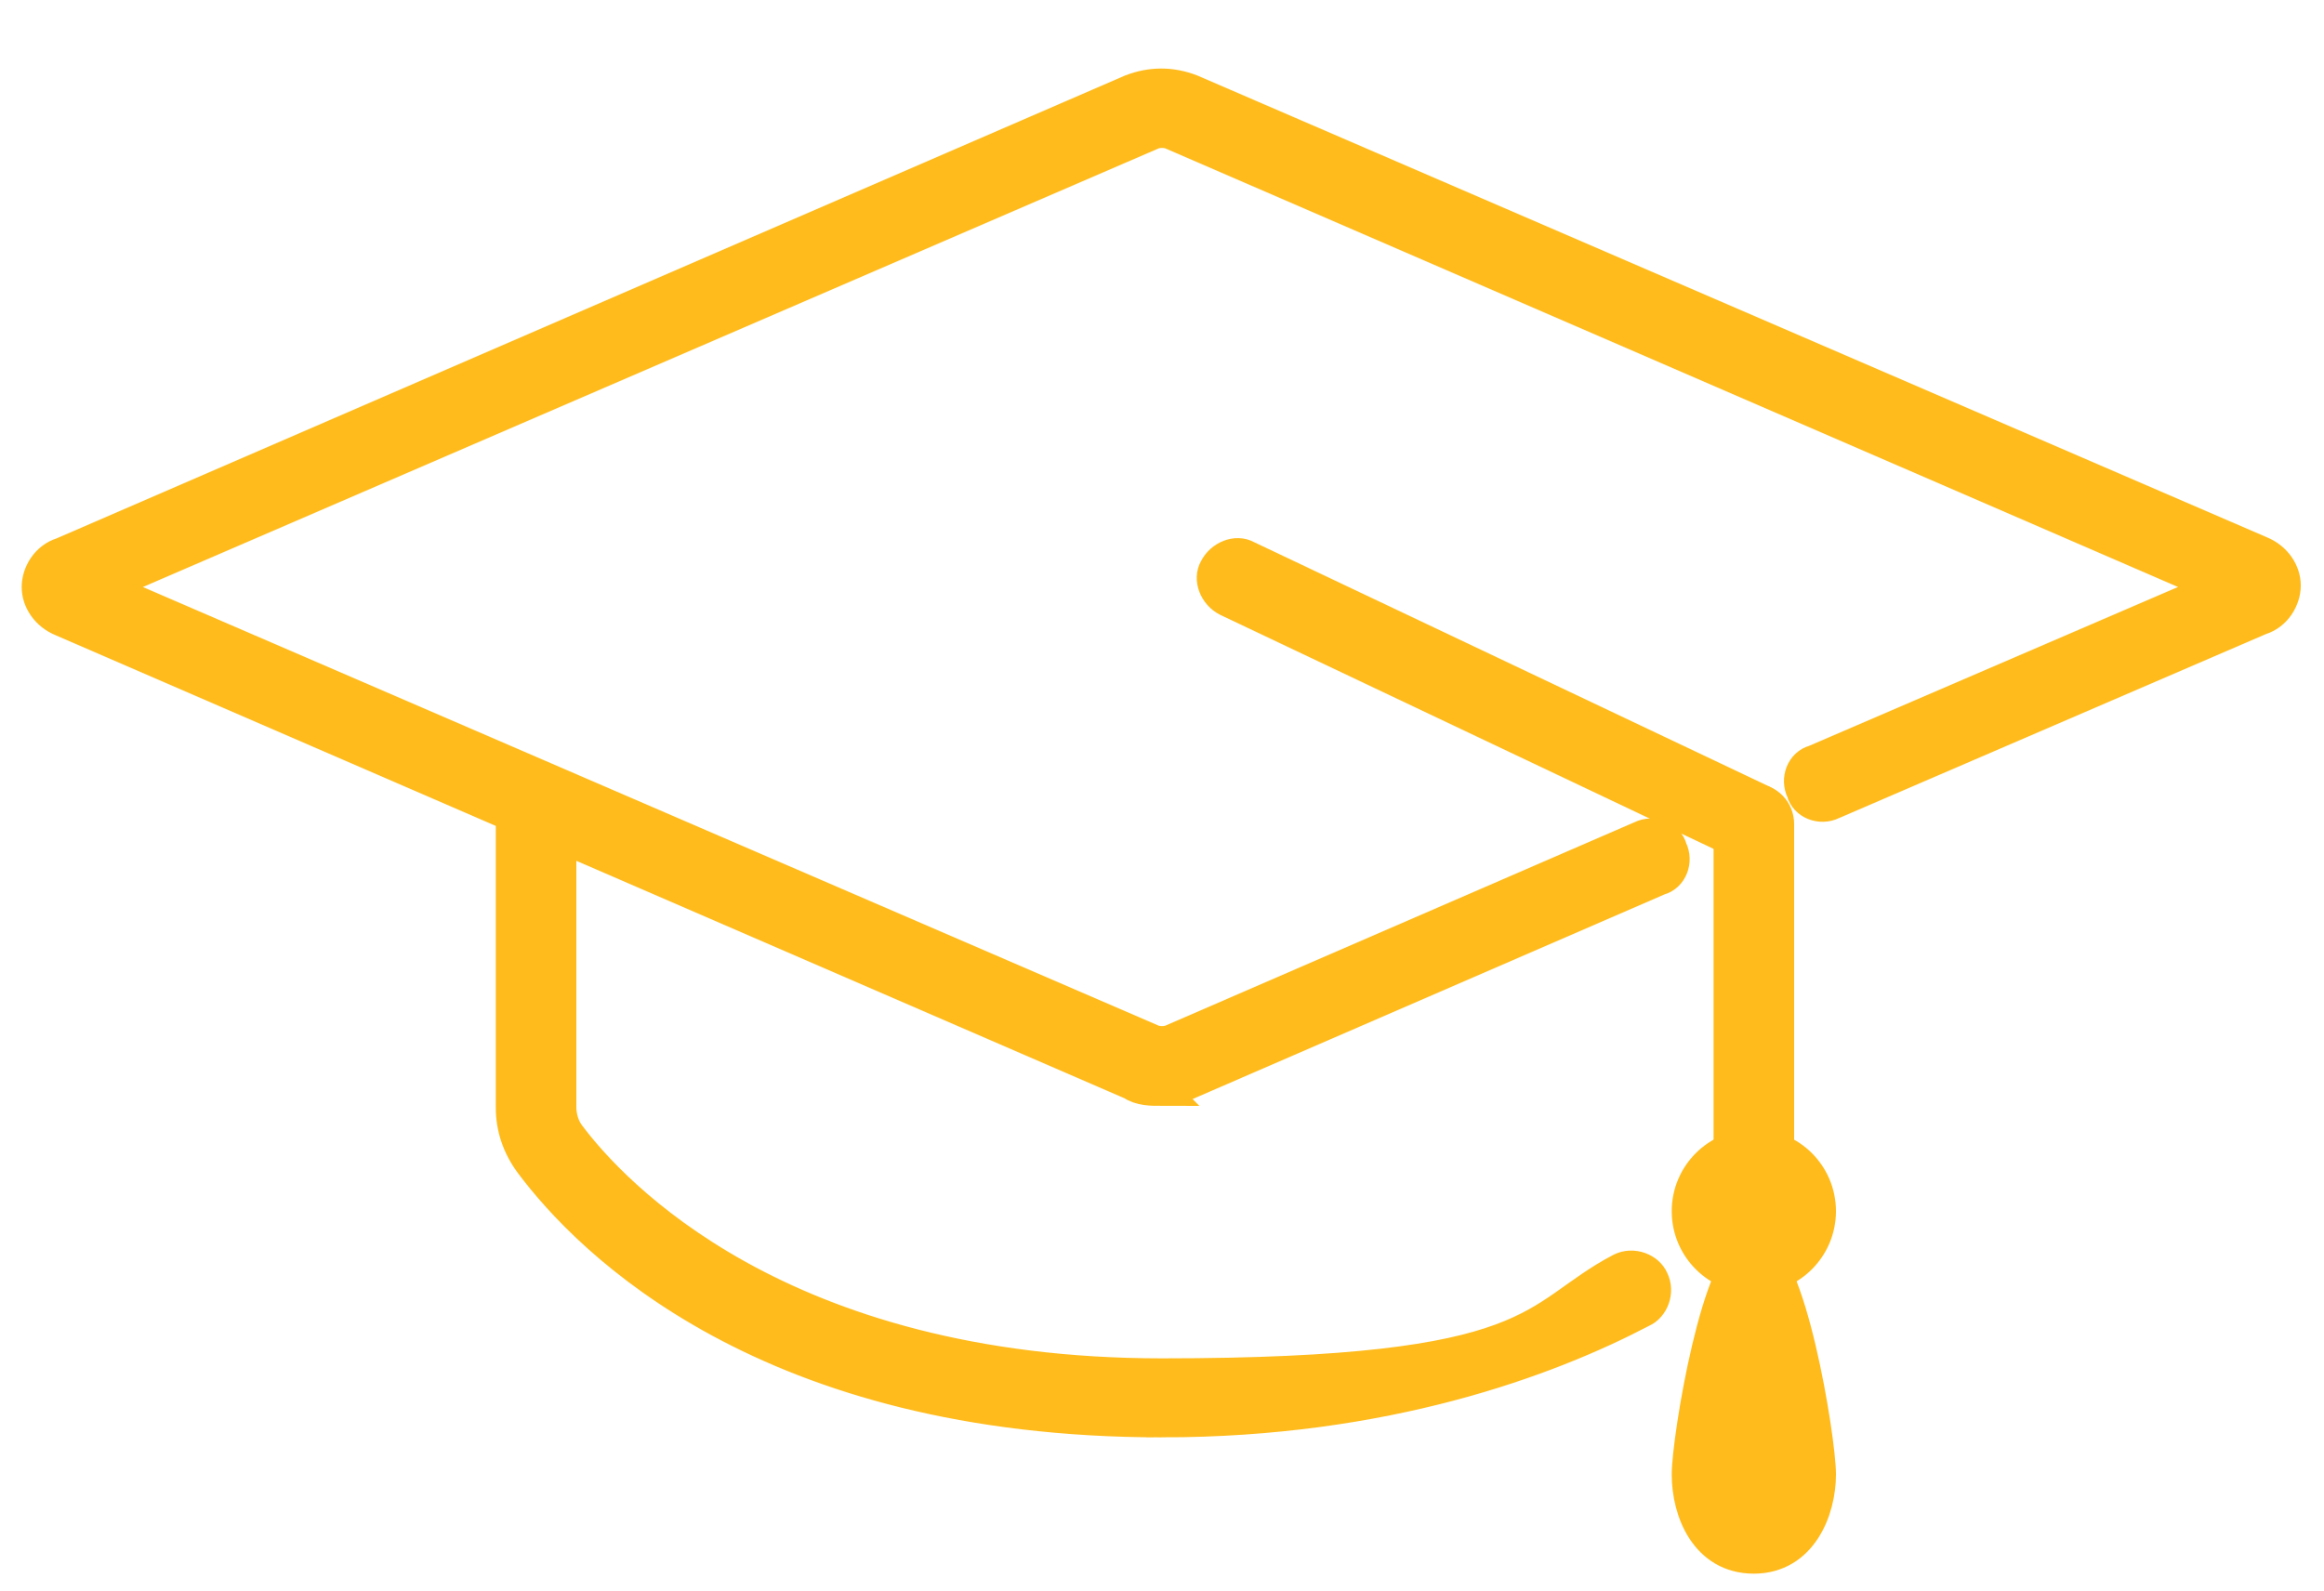 <?xml version="1.0" encoding="utf-8"?>
<svg xmlns="http://www.w3.org/2000/svg" id="Layer_1" data-name="Layer 1" version="1.1" viewBox="0 0 150 102.7">
  <defs>
    <style>
      .cls-1 {
        fill: #ffbb1b;
        stroke: #ffbb1b;
        stroke-miterlimit: 10;
        stroke-width: 2px;
      }
    </style>
  </defs>
  <path class="cls-1" d="M75,70.4c-.7,0-1.4,0-2-.4L4,40.1c-1-.4-1.6-1.3-1.6-2.2s.6-1.9,1.6-2.2L73,5.8c1.3-.5,2.6-.5,3.9,0l69,29.8c1,.4,1.6,1.3,1.6,2.2s-.6,1.9-1.6,2.2l-27.6,11.9c-.8.4-1.8,0-2-.8-.4-.8,0-1.8.8-2l26-11.2L75.7,8.7c-.4-.2-1-.2-1.4,0L6.7,37.9l67.6,29.2c.4.2,1,.2,1.4,0l30.2-13.1c.8-.4,1.8,0,2,.8.4.8,0,1.8-.8,2l-30.2,13.1c-.6.3-1.3.4-2,.4h0Z"/>
  <path class="cls-1" d="M75,91.8c-25.5,0-37-11.6-40.8-16.7-.8-1.1-1.2-2.3-1.2-3.6v-18.9c0-.9.7-1.6,1.6-1.6s1.6.7,1.6,1.6v18.9c0,.6.2,1.3.6,1.8,2.7,3.6,13.5,15.4,38.2,15.4s23.7-3.7,29.6-6.8c.8-.4,1.8,0,2.1.7.4.8,0,1.8-.7,2.1-6.1,3.2-16.6,7.1-31,7.1Z"/>
  <g>
    <circle class="cls-1" cx="113.2" cy="78.2" r="4.3"/>
    <path class="cls-1" d="M108.9,95.2c0-2.3,2-14.5,4.3-14.5s4.3,12.2,4.3,14.5-1.2,5.4-4.3,5.4-4.3-3-4.3-5.4Z"/>
  </g>
  <path class="cls-1" d="M113.2,54.8c-.2,0-.5,0-.7-.2l-33.3-15.8c-.8-.4-1.2-1.4-.8-2.1.4-.8,1.4-1.2,2.1-.8l33.3,15.8c.8.4,1.2,1.4.8,2.1-.3.6-.9.9-1.5.9h0Z"/>
  <path class="cls-1" d="M113.2,77.1c-.9,0-1.6-.7-1.6-1.6v-22.3c0-.9.7-1.6,1.6-1.6s1.6.7,1.6,1.6v22.3c0,.9-.7,1.6-1.6,1.6Z"/>
</svg>
